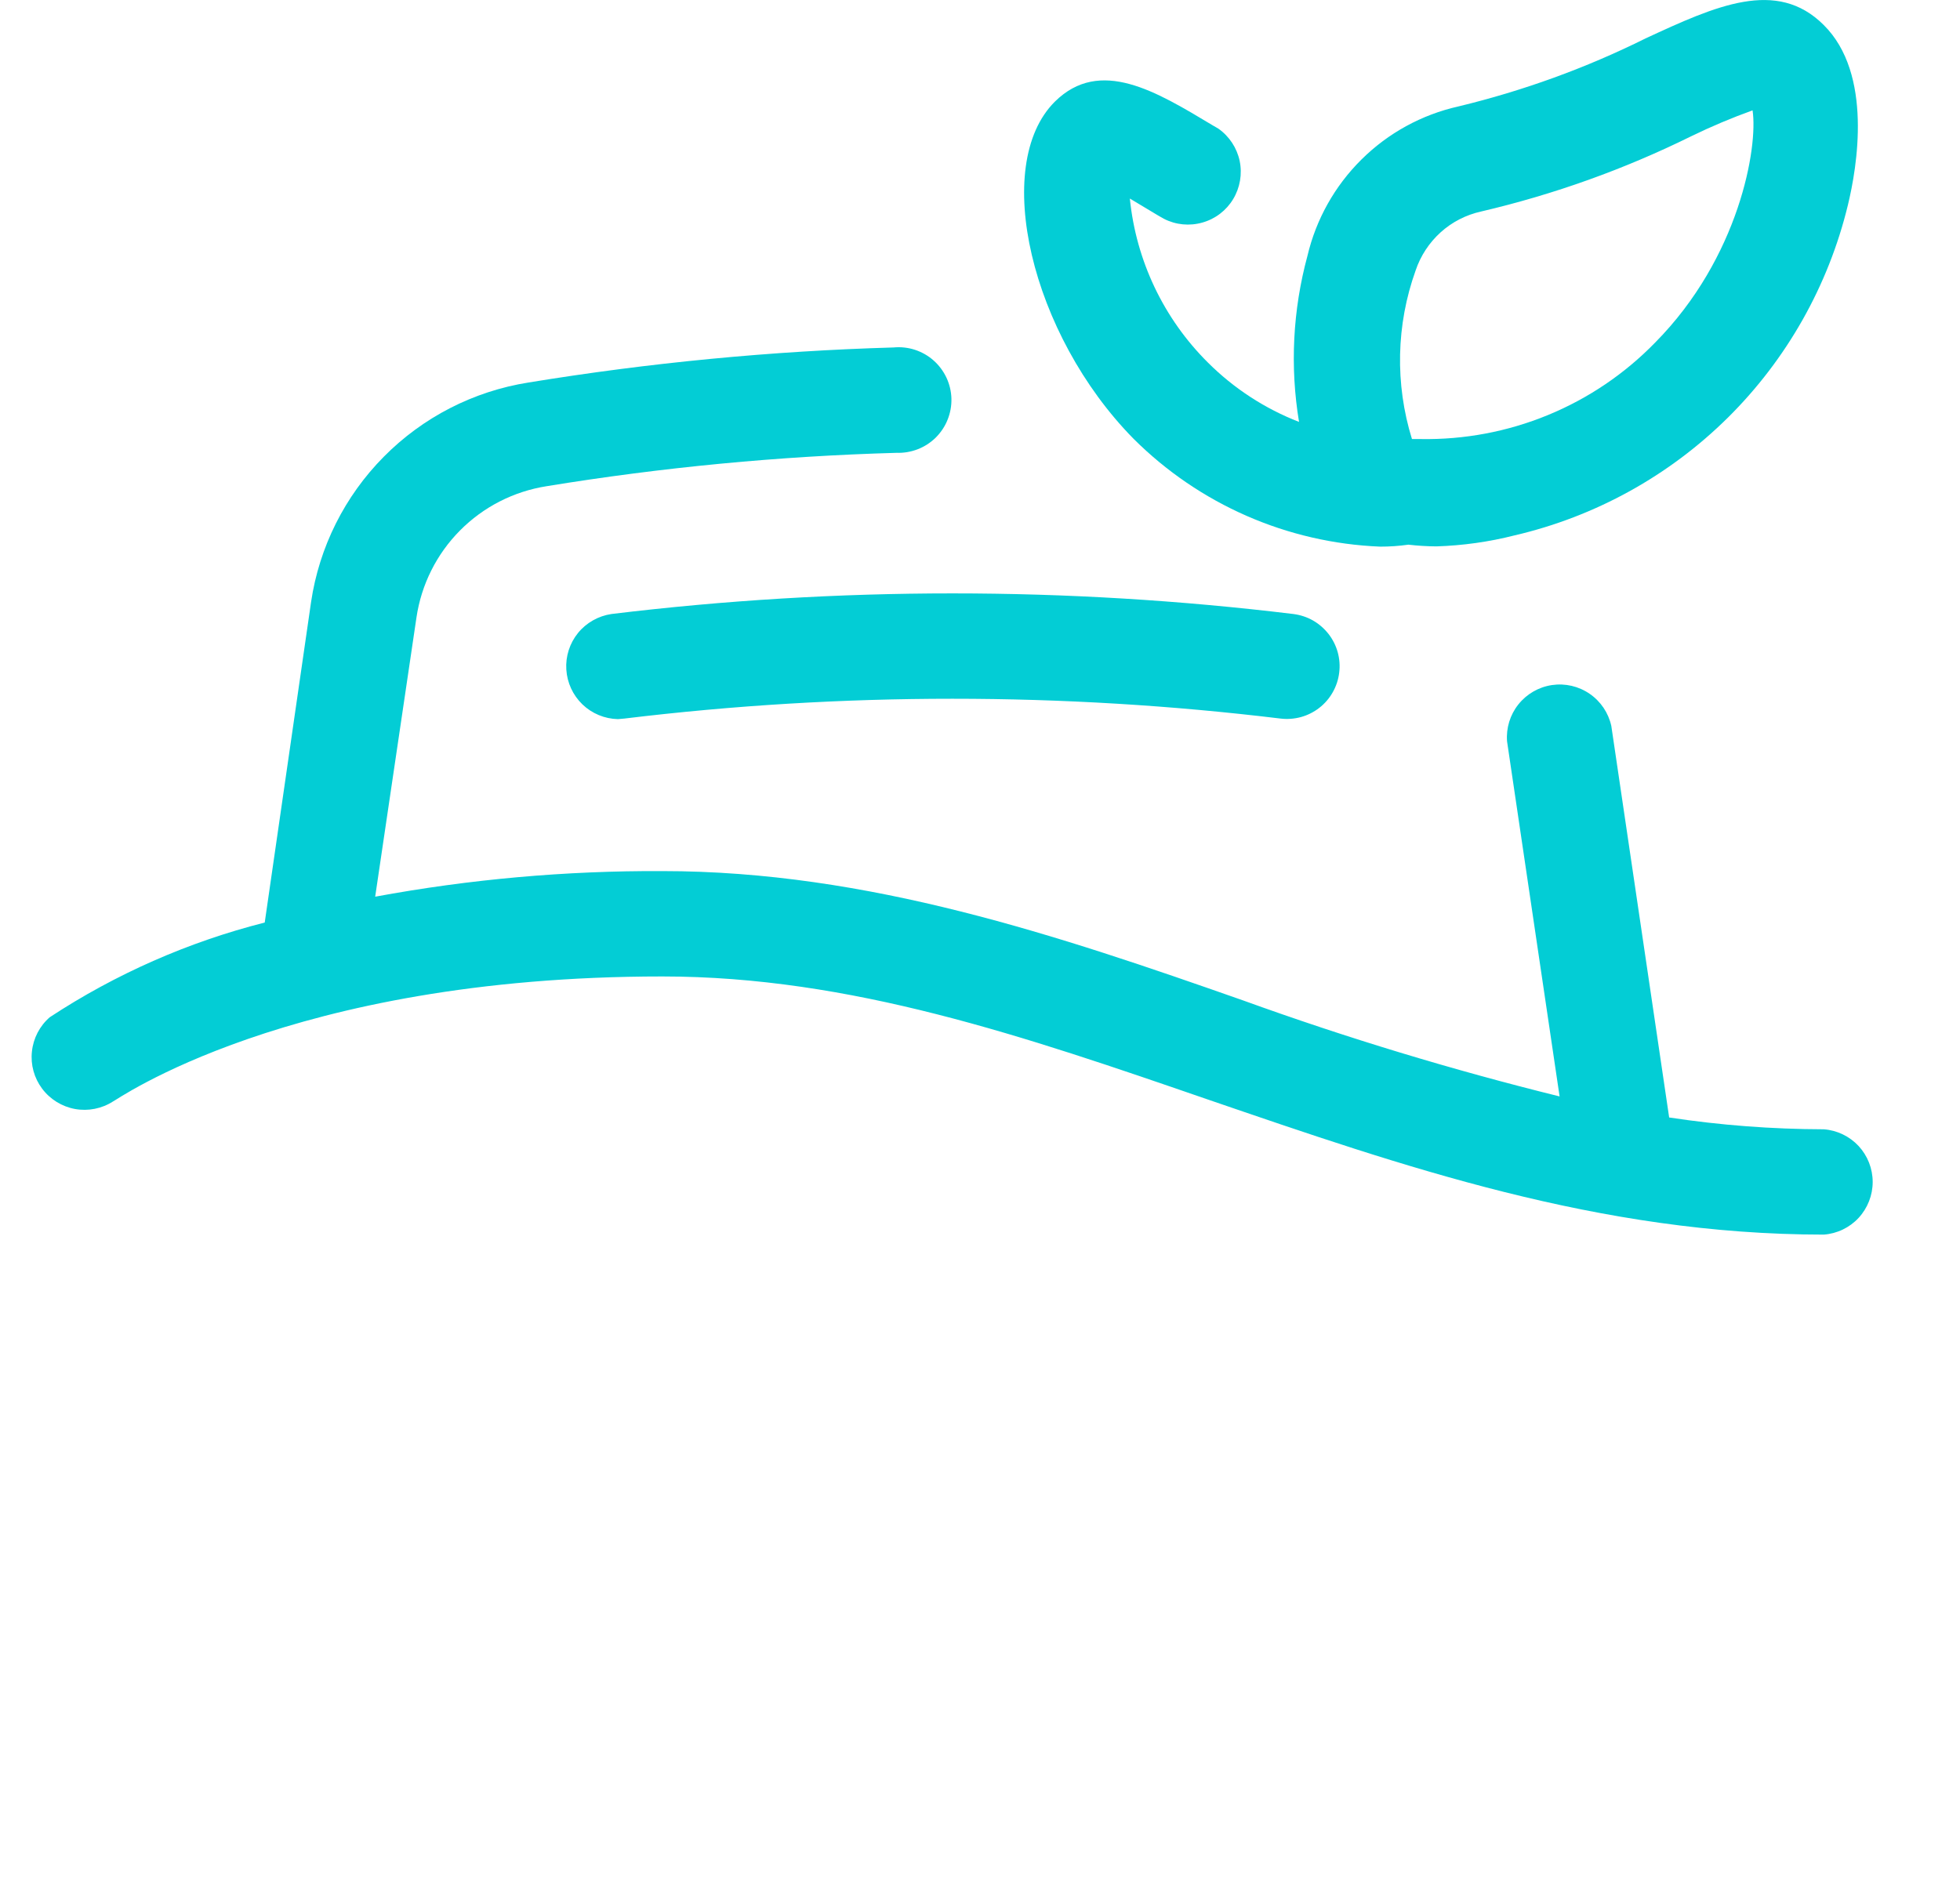 <svg width="31" height="30" viewBox="0 0 31 30" fill="none" xmlns="http://www.w3.org/2000/svg">
<g clip-path="url(#clip0_278_3281)">
<path d="M28.845 17.866C28.026 17.864 27.209 17.802 26.4 17.679L25.485 11.484C25.439 11.277 25.317 11.096 25.142 10.976C24.968 10.856 24.755 10.807 24.546 10.838C24.337 10.869 24.148 10.978 24.016 11.143C23.884 11.308 23.82 11.517 23.836 11.728L24.667 17.346C22.972 16.927 21.3 16.42 19.658 15.826C16.747 14.804 13.733 13.781 10.476 13.781C8.952 13.774 7.432 13.909 5.934 14.186L6.587 9.768C6.664 9.248 6.905 8.766 7.275 8.393C7.645 8.019 8.125 7.774 8.645 7.692C10.475 7.393 12.324 7.216 14.178 7.164C14.292 7.168 14.406 7.149 14.513 7.108C14.62 7.067 14.717 7.004 14.799 6.924C14.88 6.843 14.945 6.747 14.987 6.641C15.03 6.535 15.051 6.421 15.048 6.306C15.045 6.192 15.018 6.079 14.97 5.976C14.921 5.872 14.852 5.779 14.766 5.703C14.681 5.627 14.58 5.57 14.471 5.534C14.363 5.499 14.248 5.486 14.133 5.497C12.197 5.553 10.267 5.739 8.356 6.052C7.488 6.19 6.688 6.601 6.07 7.226C5.452 7.85 5.049 8.655 4.92 9.524L4.187 14.595C2.978 14.902 1.829 15.408 0.787 16.093C0.628 16.231 0.527 16.425 0.505 16.635C0.482 16.845 0.54 17.055 0.667 17.224C0.794 17.393 0.98 17.507 1.187 17.545C1.395 17.582 1.609 17.54 1.787 17.426C1.814 17.426 4.551 15.448 10.476 15.448C13.454 15.448 16.205 16.395 19.116 17.399C22.178 18.448 25.289 19.532 28.845 19.532C29.055 19.517 29.252 19.423 29.396 19.268C29.539 19.113 29.619 18.91 29.619 18.699C29.619 18.488 29.539 18.285 29.396 18.13C29.252 17.976 29.055 17.881 28.845 17.866V17.866Z" fill="#03CDD5"/>
<path d="M9.773 11.377C9.563 11.372 9.363 11.289 9.212 11.144C9.061 10.998 8.97 10.802 8.957 10.592C8.944 10.383 9.01 10.177 9.142 10.014C9.274 9.852 9.463 9.745 9.67 9.714C13.253 9.279 16.875 9.279 20.457 9.714C20.566 9.728 20.671 9.762 20.766 9.816C20.861 9.87 20.944 9.943 21.012 10.029C21.079 10.115 21.129 10.214 21.158 10.319C21.187 10.425 21.195 10.535 21.181 10.643C21.168 10.752 21.133 10.857 21.079 10.952C21.026 11.047 20.953 11.131 20.867 11.198C20.781 11.265 20.682 11.315 20.577 11.344C20.471 11.373 20.361 11.381 20.253 11.368C16.806 10.95 13.322 10.95 9.875 11.368L9.773 11.377Z" fill="#03CDD5"/>
<path d="M28.844 0.395C28.101 -0.347 27.137 0.093 26.026 0.608C25.083 1.077 24.09 1.437 23.066 1.684C22.486 1.814 21.955 2.105 21.533 2.524C21.111 2.942 20.815 3.47 20.679 4.048C20.447 4.904 20.401 5.8 20.546 6.675C20.006 6.465 19.516 6.146 19.106 5.737C18.405 5.041 17.969 4.124 17.87 3.141L18.315 3.408L18.408 3.461C18.596 3.558 18.814 3.579 19.017 3.521C19.221 3.464 19.395 3.331 19.504 3.15C19.613 2.969 19.65 2.753 19.607 2.546C19.563 2.339 19.443 2.157 19.27 2.035L19.177 1.981C18.288 1.448 17.399 0.901 16.684 1.608C15.675 2.613 16.306 5.293 17.928 6.941C18.969 7.98 20.361 8.589 21.83 8.648C21.979 8.648 22.128 8.638 22.275 8.617C22.422 8.634 22.571 8.643 22.719 8.644C23.136 8.631 23.55 8.573 23.955 8.47C25.231 8.173 26.399 7.528 27.33 6.606C28.26 5.684 28.917 4.521 29.226 3.248C29.372 2.648 29.626 1.168 28.844 0.395ZM26.177 5.421C25.696 5.915 25.119 6.305 24.481 6.567C23.844 6.829 23.159 6.958 22.47 6.946H22.332C22.062 6.074 22.082 5.138 22.39 4.279C22.468 4.047 22.604 3.84 22.785 3.676C22.966 3.512 23.187 3.399 23.426 3.346C24.576 3.077 25.691 2.678 26.75 2.155C27.066 2.001 27.389 1.865 27.719 1.746C27.808 2.324 27.51 4.075 26.177 5.421V5.421Z" fill="#03CDD5"/>
</g>
<defs>
<clipPath id="clip0_278_3281">
<rect width="30" height="30" fill="white" transform="translate(0.5)"/>
</clipPath>
</defs>
</svg>
